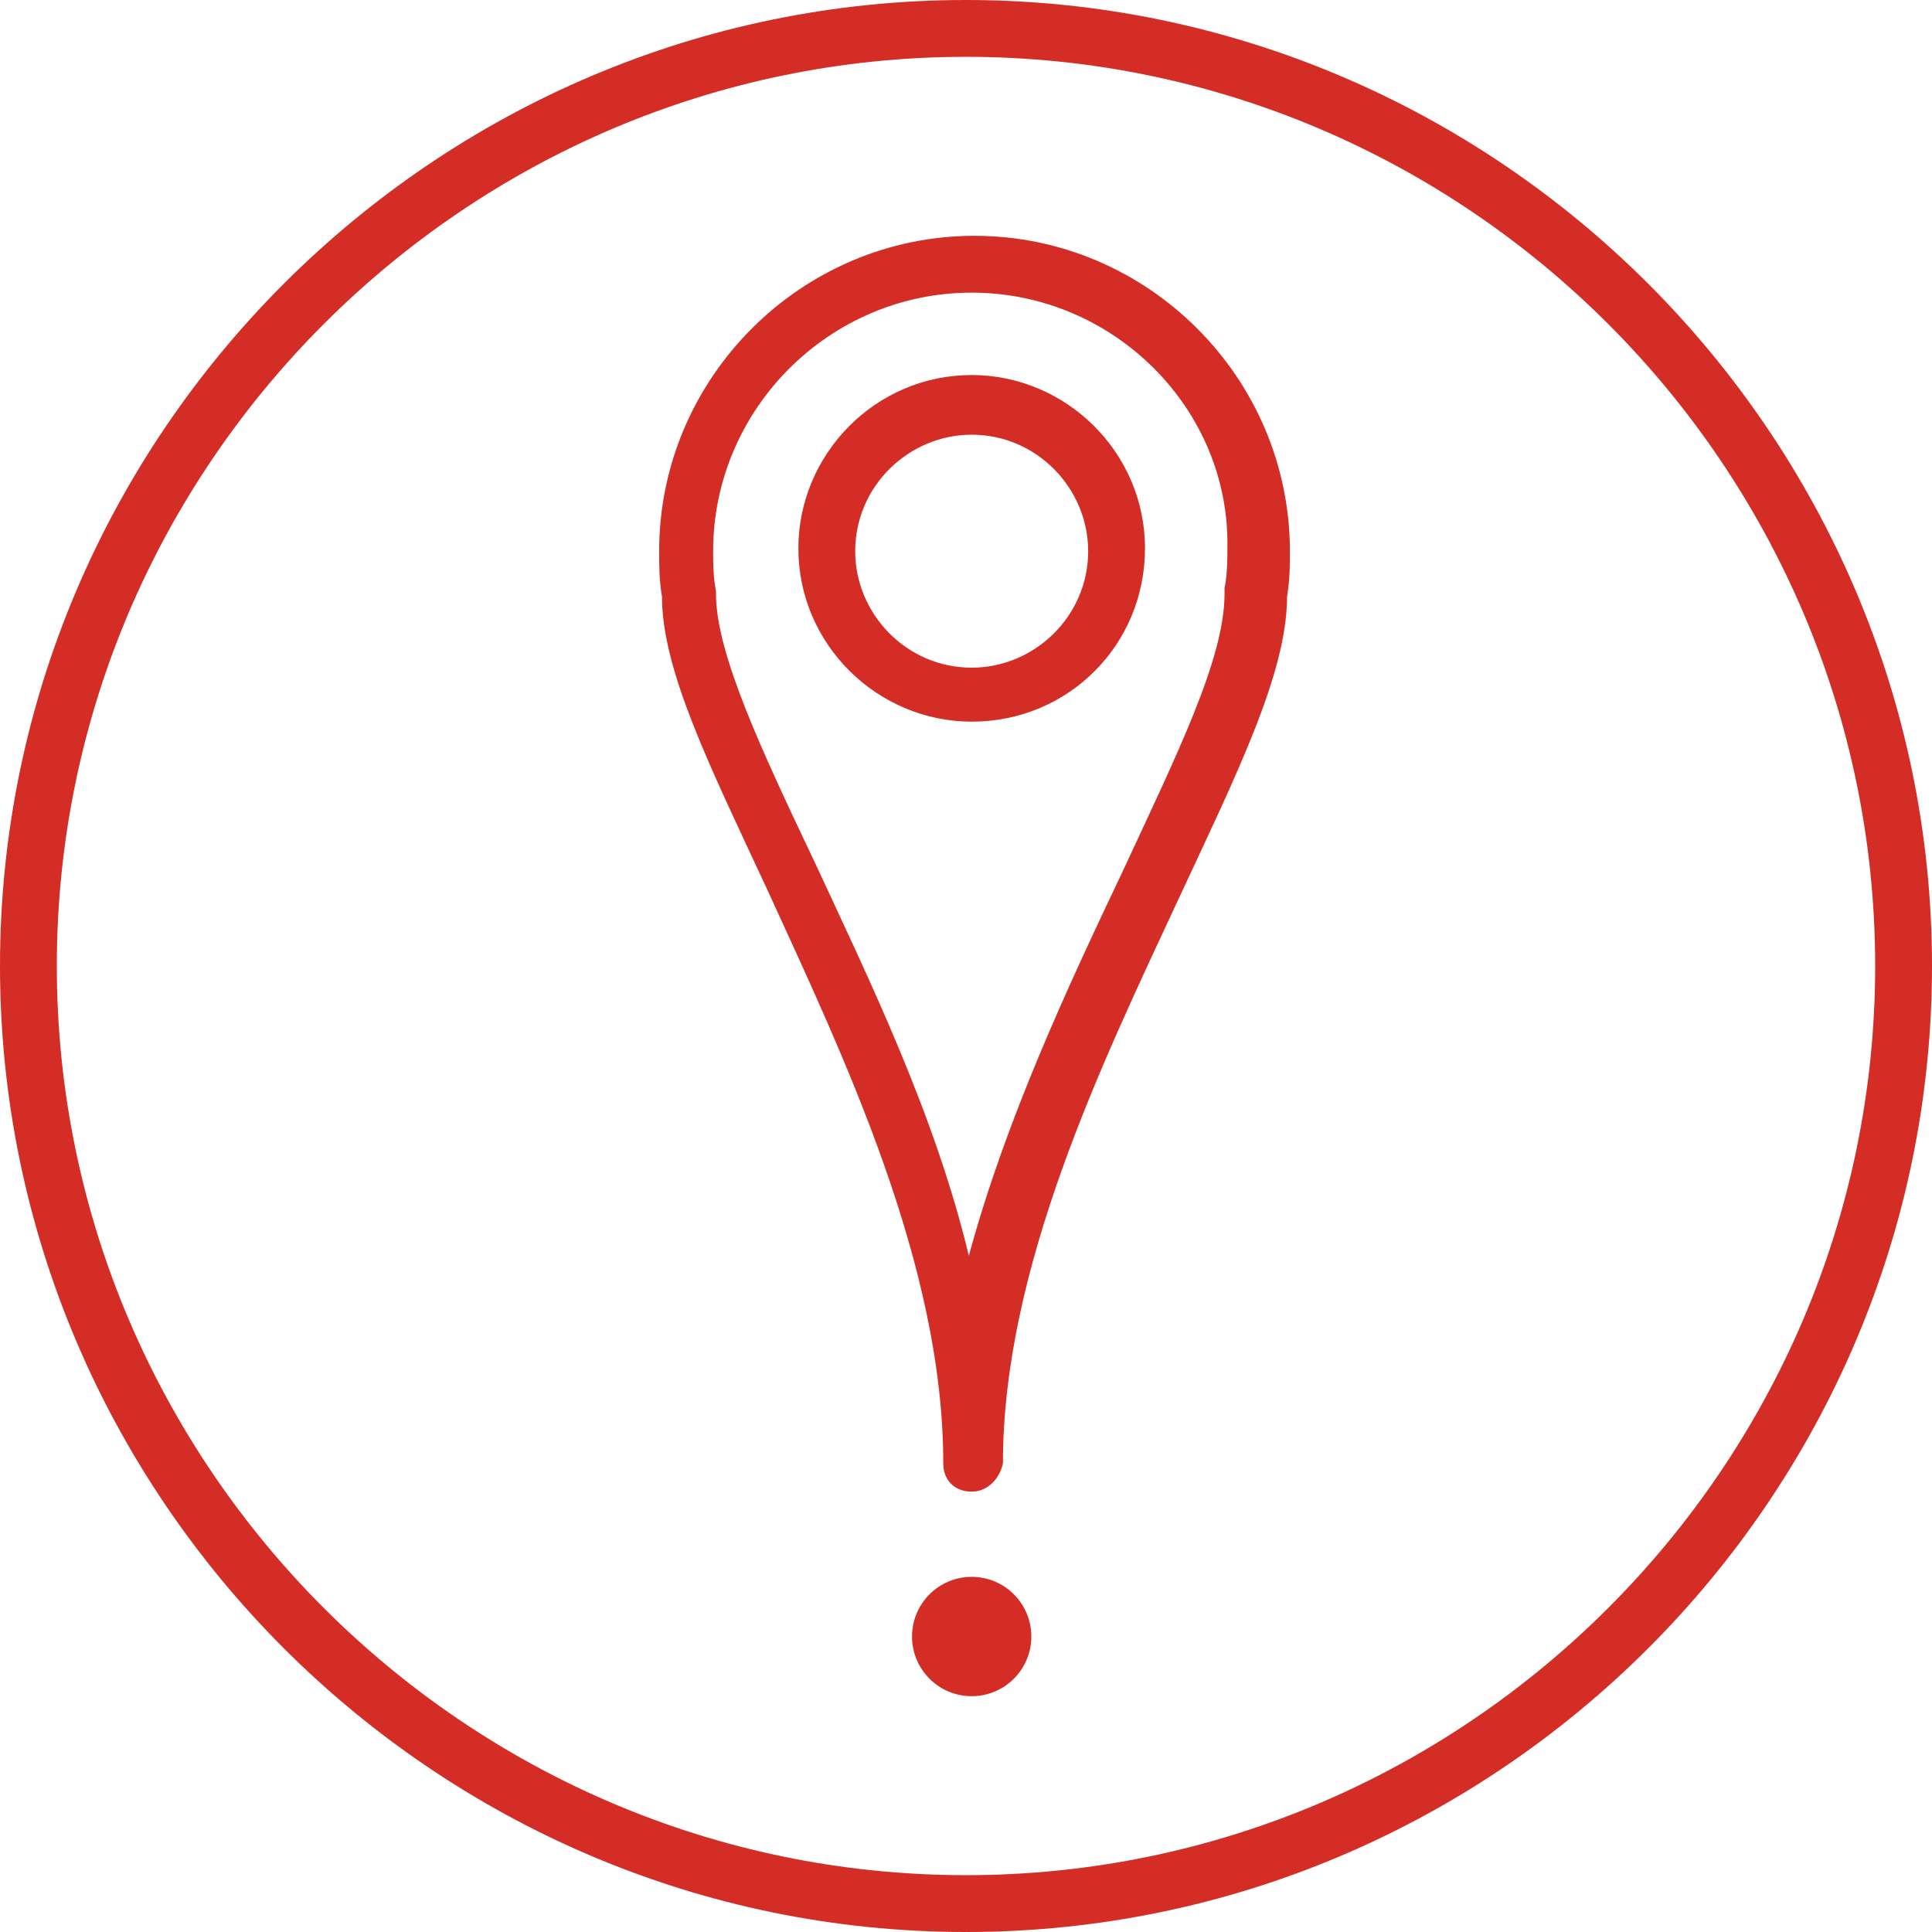 <?xml version="1.0" encoding="utf-8"?>
<!-- Generator: Adobe Illustrator 22.1.0, SVG Export Plug-In . SVG Version: 6.00 Build 0)  -->
<svg version="1.1" id="レイヤー_1" xmlns="http://www.w3.org/2000/svg" xmlns:xlink="http://www.w3.org/1999/xlink" x="0px"
	 y="0px" viewBox="0 0 68 68" style="enable-background:new 0 0 68 68;" xml:space="preserve">
<style type="text/css">
	.st0{fill:#FFFFFF;}
	.st1{fill:#3A2C23;}
	.st2{fill:#D42D25;}
</style>
<path class="st2" d="M34,68C15.3,68,0,52.7,0,34S15.3,0,34,0s34,15.3,34,34S52.7,68,34,68z M34,2C16.4,2,2,16.4,2,34s14.4,32,32,32
	s32-14.4,32-32S51.6,2,34,2z"/>
<path class="st2" d="M34.2,52.5c-0.6,0-1-0.4-1-1c0-7-3.5-14.3-6.2-20.2c-2-4.3-3.7-7.7-3.7-10.3c-0.1-0.6-0.1-1.1-0.1-1.6
	c0-6.1,5-11.1,11.1-11.1s11.1,5,11.1,11.1c0,0.5,0,1-0.1,1.6c0,2.7-1.8,6.3-3.8,10.6c-2.7,5.8-6.2,13-6.2,19.9
	C35.2,52,34.8,52.5,34.2,52.5z M34.2,10.3c-5,0-9.1,4.1-9.1,9.1c0,0.4,0,0.9,0.1,1.4c0,0,0,0.1,0,0.1c0,2.1,1.6,5.5,3.5,9.5
	c1.9,4.1,4.2,8.8,5.4,13.8c1.3-4.8,3.5-9.5,5.4-13.5c1.9-4.1,3.6-7.5,3.6-9.8c0-0.1,0-0.1,0-0.2c0.1-0.5,0.1-1,0.1-1.4
	C43.3,14.4,39.2,10.3,34.2,10.3z"/>
<path class="st2" d="M34.2,25.4c-3.3,0-6.1-2.7-6.1-6.1c0-3.3,2.7-6.1,6.1-6.1c3.3,0,6.1,2.7,6.1,6.1C40.3,22.7,37.6,25.4,34.2,25.4
	z M34.2,15.3c-2.2,0-4.1,1.8-4.1,4.1c0,2.2,1.8,4.1,4.1,4.1c2.2,0,4.1-1.8,4.1-4.1C38.3,17.2,36.5,15.3,34.2,15.3z"/>
<circle class="st2" cx="34.2" cy="57.6" r="2.1"/>
</svg>
